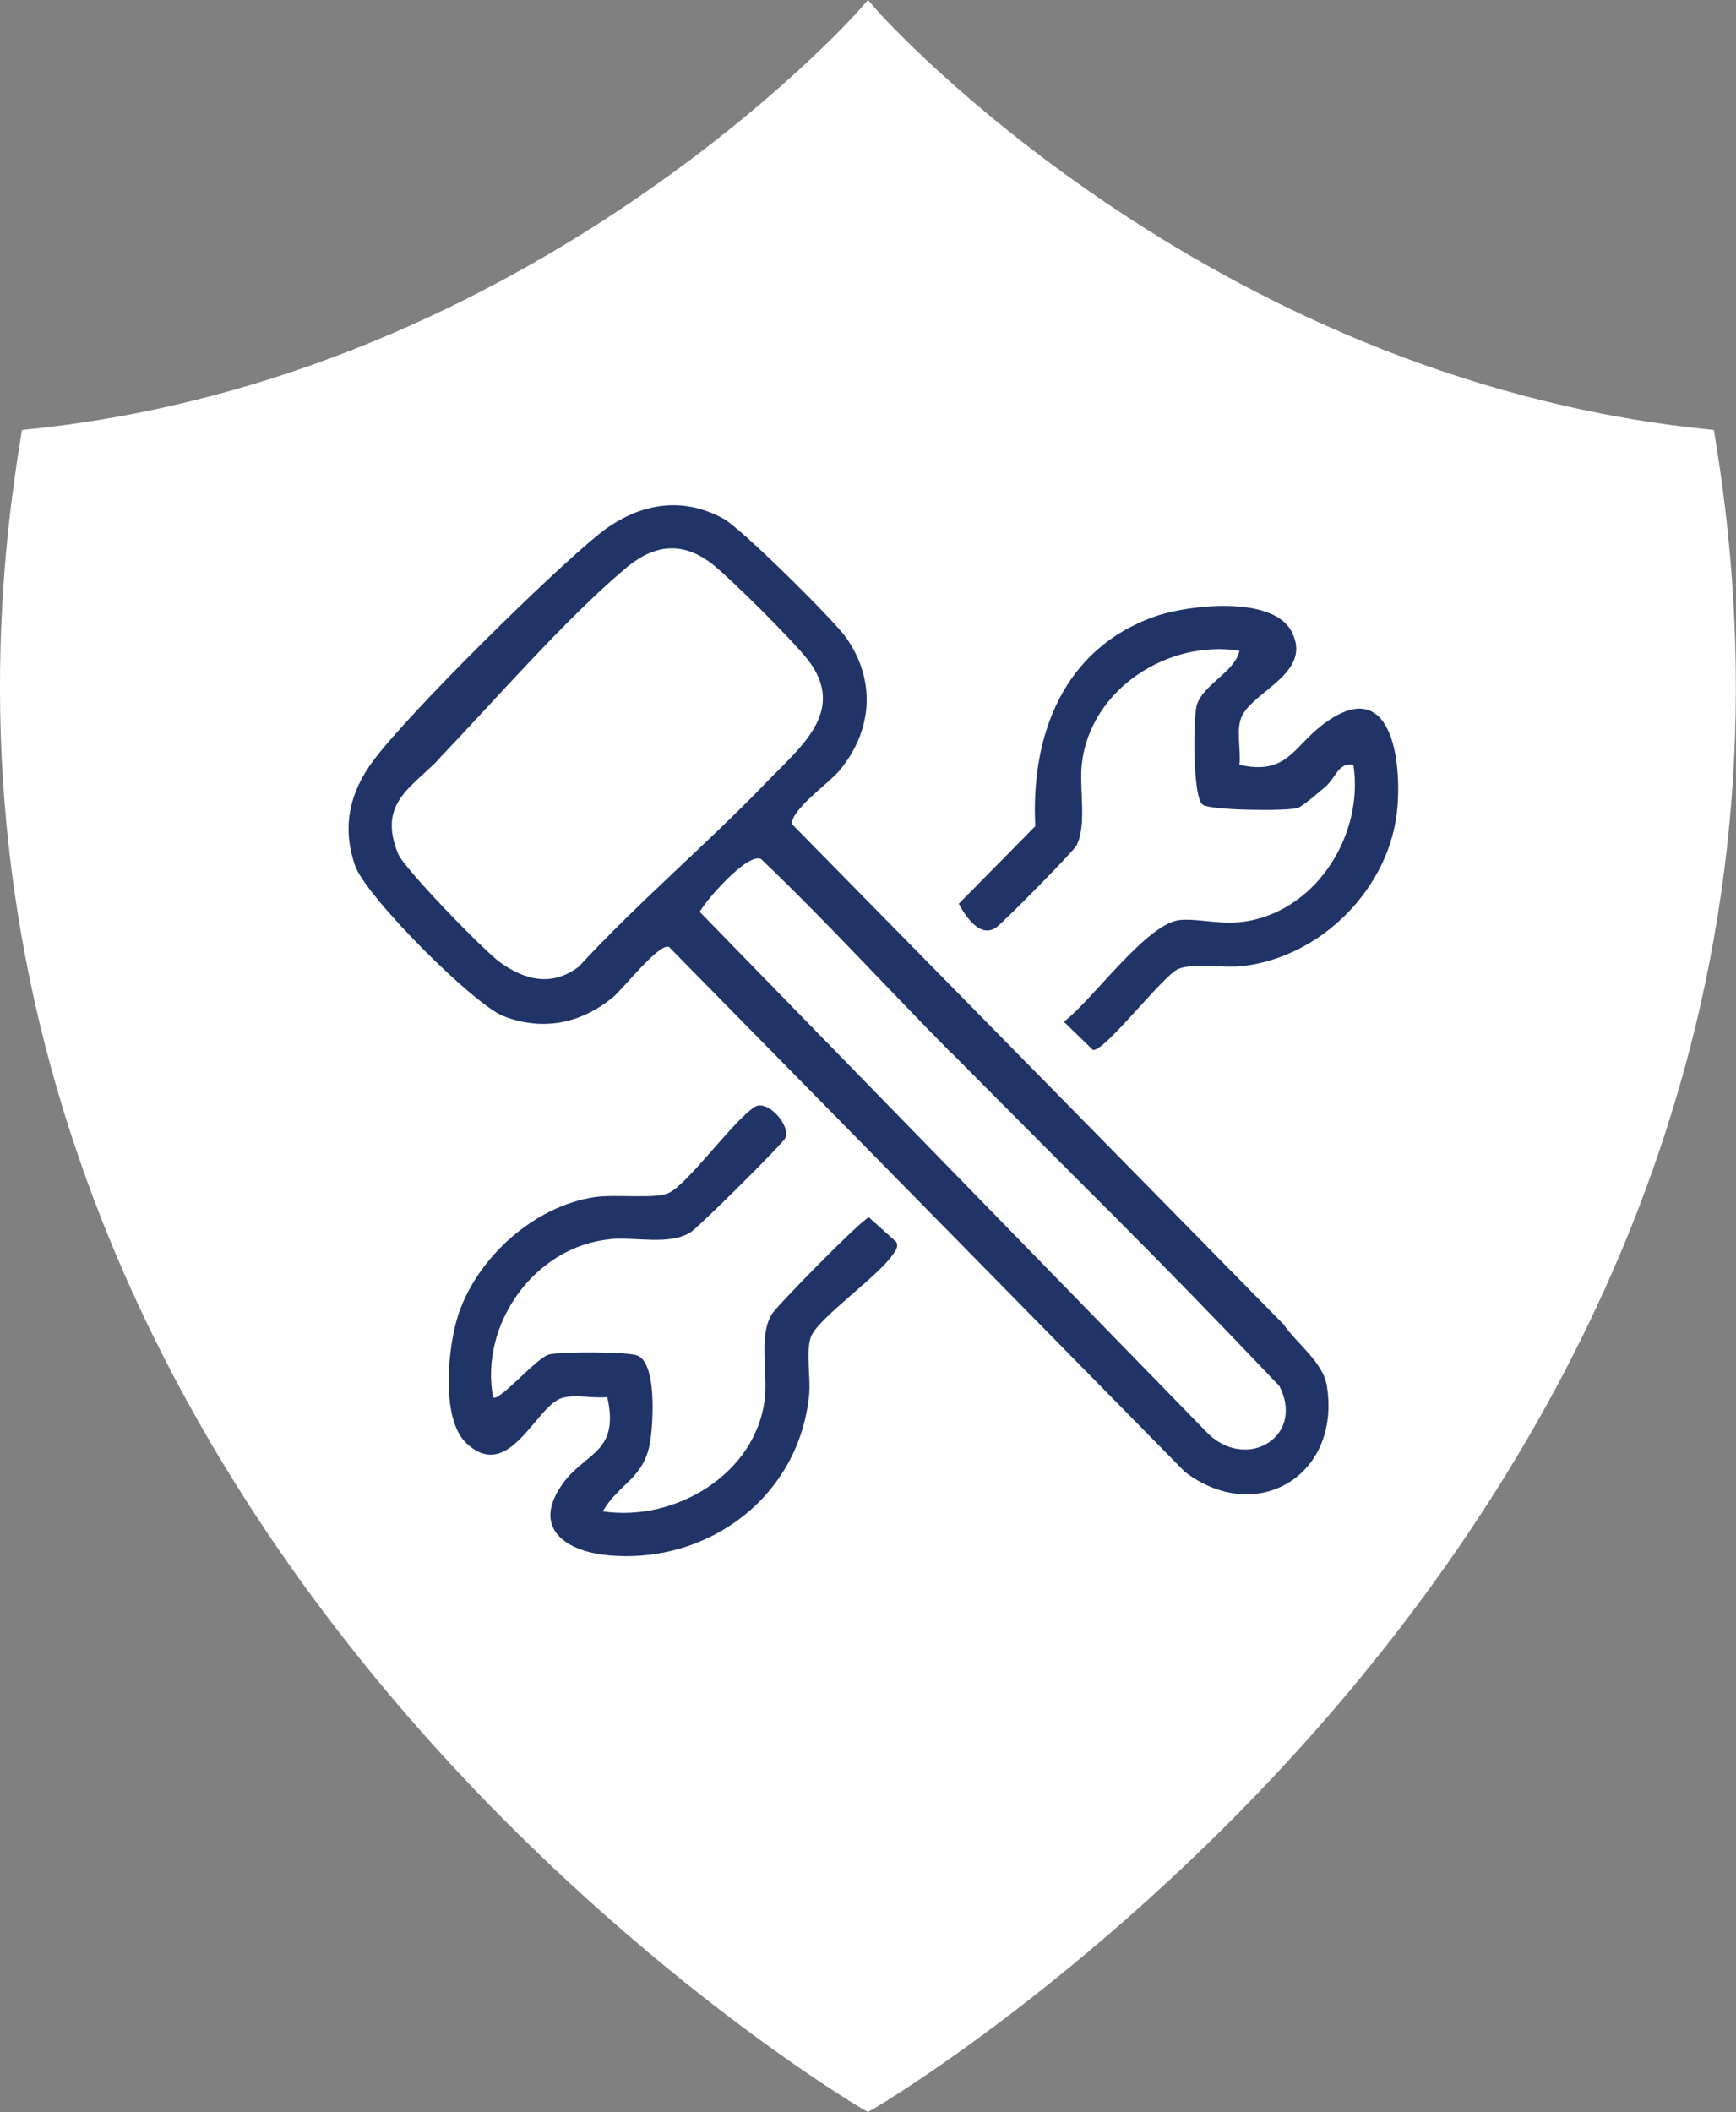 <svg xmlns="http://www.w3.org/2000/svg" viewBox="0 0 98.97 120.35">
    <rect x="0" y="0" width="98.97" height="120.35" fill="#808080" stroke="none"/>
    <path fill="#fff" d="m49.49 120.35-.39-.22c-.14-.08-14.65-8.65-27.72-24.55-7.69-9.35-13.39-19.38-16.95-29.8-4.46-13.04-5.56-26.74-3.27-40.7l.09-.58.58-.06C30.35 21.45 48.73.86 48.91.65l.57-.65.57.65c.18.21 18.59 20.8 47.08 23.79l.58.06.09.58c2.29 13.97 1.19 27.66-3.27 40.7-3.56 10.42-9.27 20.45-16.95 29.8-13.07 15.9-27.57 24.47-27.72 24.55l-.39.22Z"/>
    <path fill="#213468" d="M47.79 43.98c-.56.66-2.7 2.17-2.64 2.98l28.03 28.51c.75 1.1 2.26 2.15 2.47 3.53.8 5.13-4.07 7.96-8.11 4.86l-29.4-29.9c-.56-.25-2.64 2.42-3.21 2.88-1.82 1.49-4 1.93-6.23 1.06-1.73-.68-7.83-6.81-8.45-8.56-.77-2.18-.33-4.17 1.02-5.98 2.05-2.76 10.08-10.67 12.86-12.91 2.12-1.71 4.66-2.26 7.14-.88.99.55 6.28 5.77 6.98 6.78 1.74 2.49 1.47 5.38-.46 7.64Zm-22.75-.74c-1.59 1.66-3.51 2.51-2.35 5.4.35.86 4.91 5.54 5.81 6.19 1.44 1.04 2.99 1.4 4.5.25 3.39-3.68 7.27-6.94 10.73-10.54 1.9-1.97 4.51-3.99 2.4-6.85-.74-1.01-4.62-4.88-5.63-5.63-1.74-1.28-3.32-.97-4.89.37-3.43 2.9-7.39 7.47-10.58 10.8Zm29.2 16.77c-3.63-3.67-7.11-7.49-10.85-11.06-.77-.38-3.14 2.34-3.5 3.01l29.03 29.78c2.26 2.09 5.49.06 4.01-2.77-7.74-8.13-10.8-11-18.68-18.97Zm-19.48 10.6c1.44-.14 3.41.37 4.61-.39.44-.27 5.24-5.03 5.4-5.37.33-.73-1.05-2.26-1.77-1.76-1.29.88-3.8 4.4-4.88 4.89-.8.36-3.07.05-4.26.24-3.4.53-6.56 3.36-7.69 6.57-.64 1.83-1.08 6.06.43 7.46 2.44 2.26 3.94-2.14 5.44-2.59.74-.22 1.79.04 2.58-.05.71 3.15-1.21 3.13-2.5 4.88-1.86 2.53.06 3.92 2.62 4.14 5.68.49 10.82-3.37 11.39-9.15.1-.96-.22-2.59.13-3.37.47-1.05 3.81-3.39 4.64-4.62.16-.23.32-.4.21-.71l-1.57-1.41c-.38.07-5.23 5.02-5.53 5.5-.77 1.22-.24 3.36-.41 4.84-.51 4.3-5.14 7.03-9.23 6.41.88-1.57 2.34-1.85 2.69-3.93.18-1.07.39-4.46-.7-4.94-.53-.24-4.42-.23-5.06-.07-.7.18-2.9 2.76-3.19 2.44-.77-4.15 2.35-8.57 6.63-9Zm36.03-29.78c.67-1.47 4.08-2.49 2.84-4.85-1.09-2.07-5.92-1.51-7.79-.85-5.21 1.83-7.08 6.75-6.82 11.95l-4.36 4.42c.4.75 1.22 1.96 2.12 1.36.4-.27 4.42-4.35 4.59-4.68.61-1.19.14-3.28.31-4.69.5-4.22 4.9-7.05 8.98-6.41-.26 1.24-2.17 1.96-2.45 3.18-.18.78-.22 5.22.36 5.6.5.32 4.75.37 5.41.18.27-.08 1.25-.93 1.56-1.19.64-.54.75-1.44 1.62-1.26.59 3.91-2.02 8.17-5.99 8.89-1.48.27-2.66-.14-3.86-.06-1.9.13-5.04 4.59-6.66 5.8l1.66 1.61c.65.12 3.97-4.21 4.85-4.61.77-.35 2.59-.06 3.59-.16 4.57-.47 8.56-4.5 8.92-9.09.24-3.06-.52-7.57-4.31-4.64-1.65 1.27-2.01 2.85-4.7 2.25.1-.83-.21-2 .13-2.75Z"/>
</svg>
